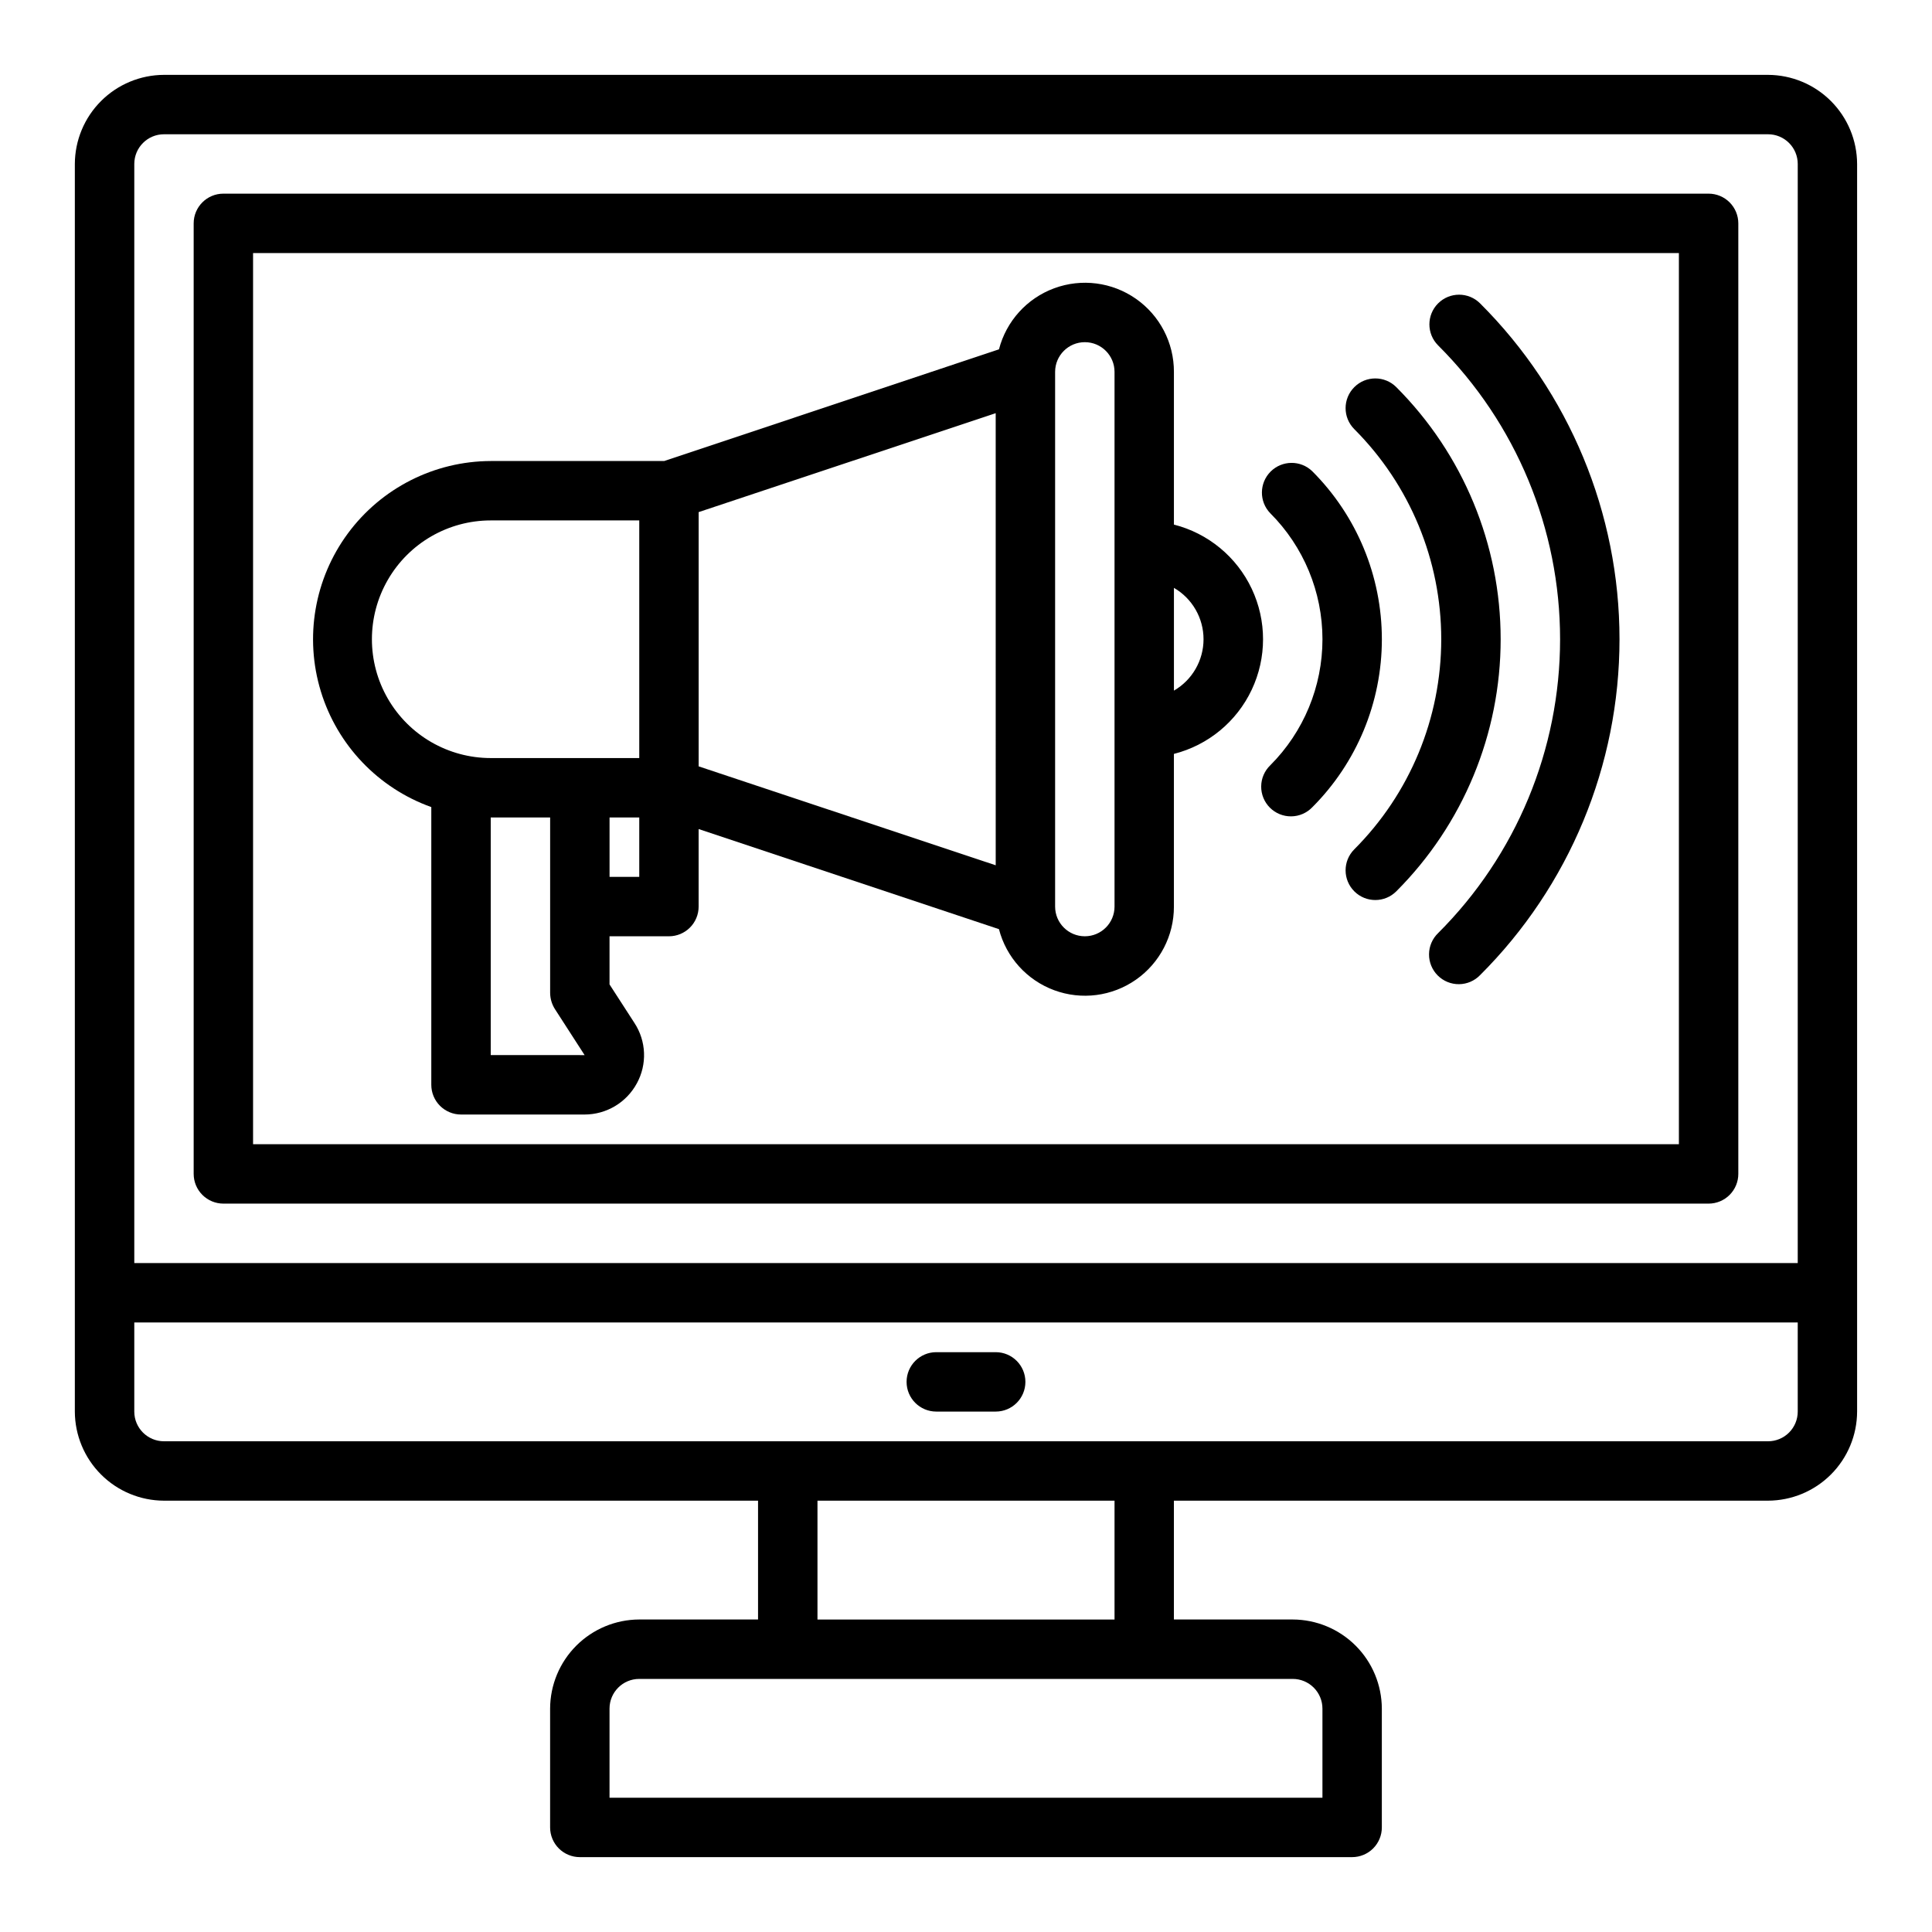 <?xml version="1.0" encoding="UTF-8"?>
<!-- Uploaded to: ICON Repo, www.iconrepo.com, Generator: ICON Repo Mixer Tools -->
<svg fill="#000000" width="800px" height="800px" version="1.1" viewBox="144 144 512 512" xmlns="http://www.w3.org/2000/svg">
 <g>
  <path d="m612.54 163.84h-425.09c-6.258 0.02-12.254 2.516-16.676 6.941-4.426 4.422-6.922 10.418-6.941 16.676v330.62c0.02 6.258 2.516 12.254 6.941 16.68 4.422 4.426 10.418 6.918 16.676 6.938h157.44v31.488h-31.488c-6.258 0.02-12.254 2.512-16.68 6.938-4.422 4.426-6.918 10.422-6.938 16.68v31.488c0 2.086 0.832 4.09 2.309 5.566 1.473 1.473 3.477 2.305 5.566 2.305h204.67c2.086 0 4.09-0.832 5.566-2.305 1.477-1.477 2.305-3.481 2.305-5.566v-31.488c-0.02-6.258-2.512-12.254-6.938-16.68-4.426-4.426-10.422-6.918-16.68-6.938h-31.488v-31.488h157.44c6.258-0.02 12.254-2.512 16.68-6.938 4.422-4.426 6.918-10.422 6.938-16.68v-330.62c-0.02-6.258-2.516-12.254-6.938-16.676-4.426-4.426-10.422-6.922-16.68-6.941zm-125.95 425.09c2.09 0 4.09 0.832 5.566 2.309s2.305 3.477 2.305 5.566v23.617l-188.93-0.004v-23.613c0-4.348 3.523-7.875 7.871-7.875zm-125.95-15.742v-31.488h78.723v31.488zm259.78-55.105c0 2.09-0.828 4.09-2.305 5.566-1.477 1.477-3.477 2.305-5.566 2.305h-425.09c-4.348 0-7.871-3.523-7.871-7.871v-23.617h440.83zm0-39.359h-440.83v-291.27c0-4.348 3.523-7.871 7.871-7.871h425.09c2.09 0 4.09 0.828 5.566 2.305 1.477 1.477 2.305 3.481 2.305 5.566z"/>
  <path d="m596.8 195.32h-393.6c-4.348 0-7.875 3.527-7.875 7.875v251.9c0 2.09 0.832 4.09 2.309 5.566 1.477 1.477 3.477 2.309 5.566 2.309h393.6c2.086 0 4.09-0.832 5.566-2.309 1.473-1.477 2.305-3.477 2.305-5.566v-251.9c0-2.09-0.832-4.09-2.305-5.566-1.477-1.477-3.481-2.309-5.566-2.309zm-7.875 251.91h-377.86v-236.16h377.86z"/>
  <path d="m455.1 283.02v-40.461c0.023-7.719-3.738-14.953-10.062-19.375-6.324-4.422-14.41-5.465-21.652-2.793-7.238 2.668-12.711 8.715-14.648 16.184l-88.719 29.602h-45.973c-14.941 0.047-28.977 7.16-37.852 19.18-8.871 12.02-11.535 27.531-7.18 41.82 4.356 14.293 15.219 25.68 29.285 30.707v73.605c0 2.086 0.832 4.09 2.309 5.566 1.477 1.473 3.477 2.305 5.566 2.305h32.746c2.84 0 5.629-0.77 8.066-2.223 2.438-1.457 4.438-3.543 5.789-6.043 1.352-2.473 2.008-5.262 1.898-8.078-0.113-2.816-0.984-5.547-2.527-7.902l-6.613-10.234v-12.754h15.742c2.09 0 4.09-0.828 5.566-2.305 1.477-1.477 2.305-3.477 2.305-5.566v-20.547l79.586 26.527 0.004 0.004c1.938 7.469 7.41 13.516 14.648 16.184 7.242 2.672 15.328 1.629 21.652-2.793 6.324-4.422 10.086-11.656 10.062-19.375v-40.461c9.074-2.309 16.637-8.551 20.629-17.016 3.992-8.469 3.992-18.273 0-26.742-3.992-8.465-11.555-14.707-20.629-17.016zm-181.05 140.59v-62.977h15.742v46.523c0.02 1.508 0.453 2.981 1.262 4.254l7.871 12.203zm39.359-47.23h-7.871v-15.746h7.871zm0-31.488h-39.359c-11.25 0-21.645-6-27.27-15.746-5.625-9.742-5.625-21.742 0-31.484 5.625-9.746 16.02-15.746 27.27-15.746h39.359zm94.465 28.418-78.723-26.215v-67.383l78.719-26.215zm31.488 10.941c0 4.348-3.523 7.871-7.871 7.871-4.348 0-7.875-3.523-7.875-7.871v-141.7c0-4.348 3.527-7.871 7.875-7.871 4.348 0 7.871 3.523 7.871 7.871zm15.742-57.23v-27.234c4.856 2.816 7.844 8.004 7.844 13.617s-2.988 10.801-7.844 13.617z"/>
  <path d="m407.87 502.34h-15.746c-4.348 0-7.871 3.523-7.871 7.871 0 4.348 3.523 7.871 7.871 7.871h15.746c4.348 0 7.871-3.523 7.871-7.871 0-4.348-3.523-7.871-7.871-7.871z"/>
  <path d="m525.11 224.4c-3.074 3.074-3.074 8.055 0 11.129 20.695 20.633 32.328 48.656 32.328 77.879s-11.633 57.246-32.328 77.879c-1.52 1.465-2.387 3.481-2.402 5.594-0.02 2.109 0.812 4.141 2.305 5.633 1.492 1.492 3.523 2.324 5.633 2.305 2.113-0.016 4.129-0.883 5.594-2.402 23.652-23.582 36.945-55.609 36.945-89.008s-13.293-65.426-36.945-89.008c-3.074-3.074-8.055-3.074-11.129 0z"/>
  <path d="m514.05 246.61c-3.066-3.082-8.051-3.098-11.133-0.027-3.082 3.066-3.094 8.051-0.027 11.133 14.762 14.773 23.055 34.805 23.055 55.688s-8.293 40.914-23.055 55.688c-3.066 3.082-3.055 8.066 0.027 11.133 3.082 3.07 8.066 3.055 11.133-0.027 17.699-17.723 27.641-41.746 27.641-66.793s-9.941-49.07-27.641-66.793z"/>
  <path d="m491.76 268.88c-3.086-2.984-7.996-2.941-11.035 0.094-3.035 3.039-3.078 7.949-0.094 11.035 8.859 8.859 13.836 20.875 13.836 33.402s-4.977 24.543-13.836 33.402c-1.52 1.465-2.387 3.481-2.402 5.594-0.02 2.109 0.812 4.141 2.305 5.633 1.492 1.492 3.523 2.324 5.633 2.305 2.113-0.016 4.129-0.883 5.594-2.402 11.812-11.809 18.449-27.828 18.449-44.531s-6.637-32.723-18.449-44.531z"/>
 </g>
</svg>